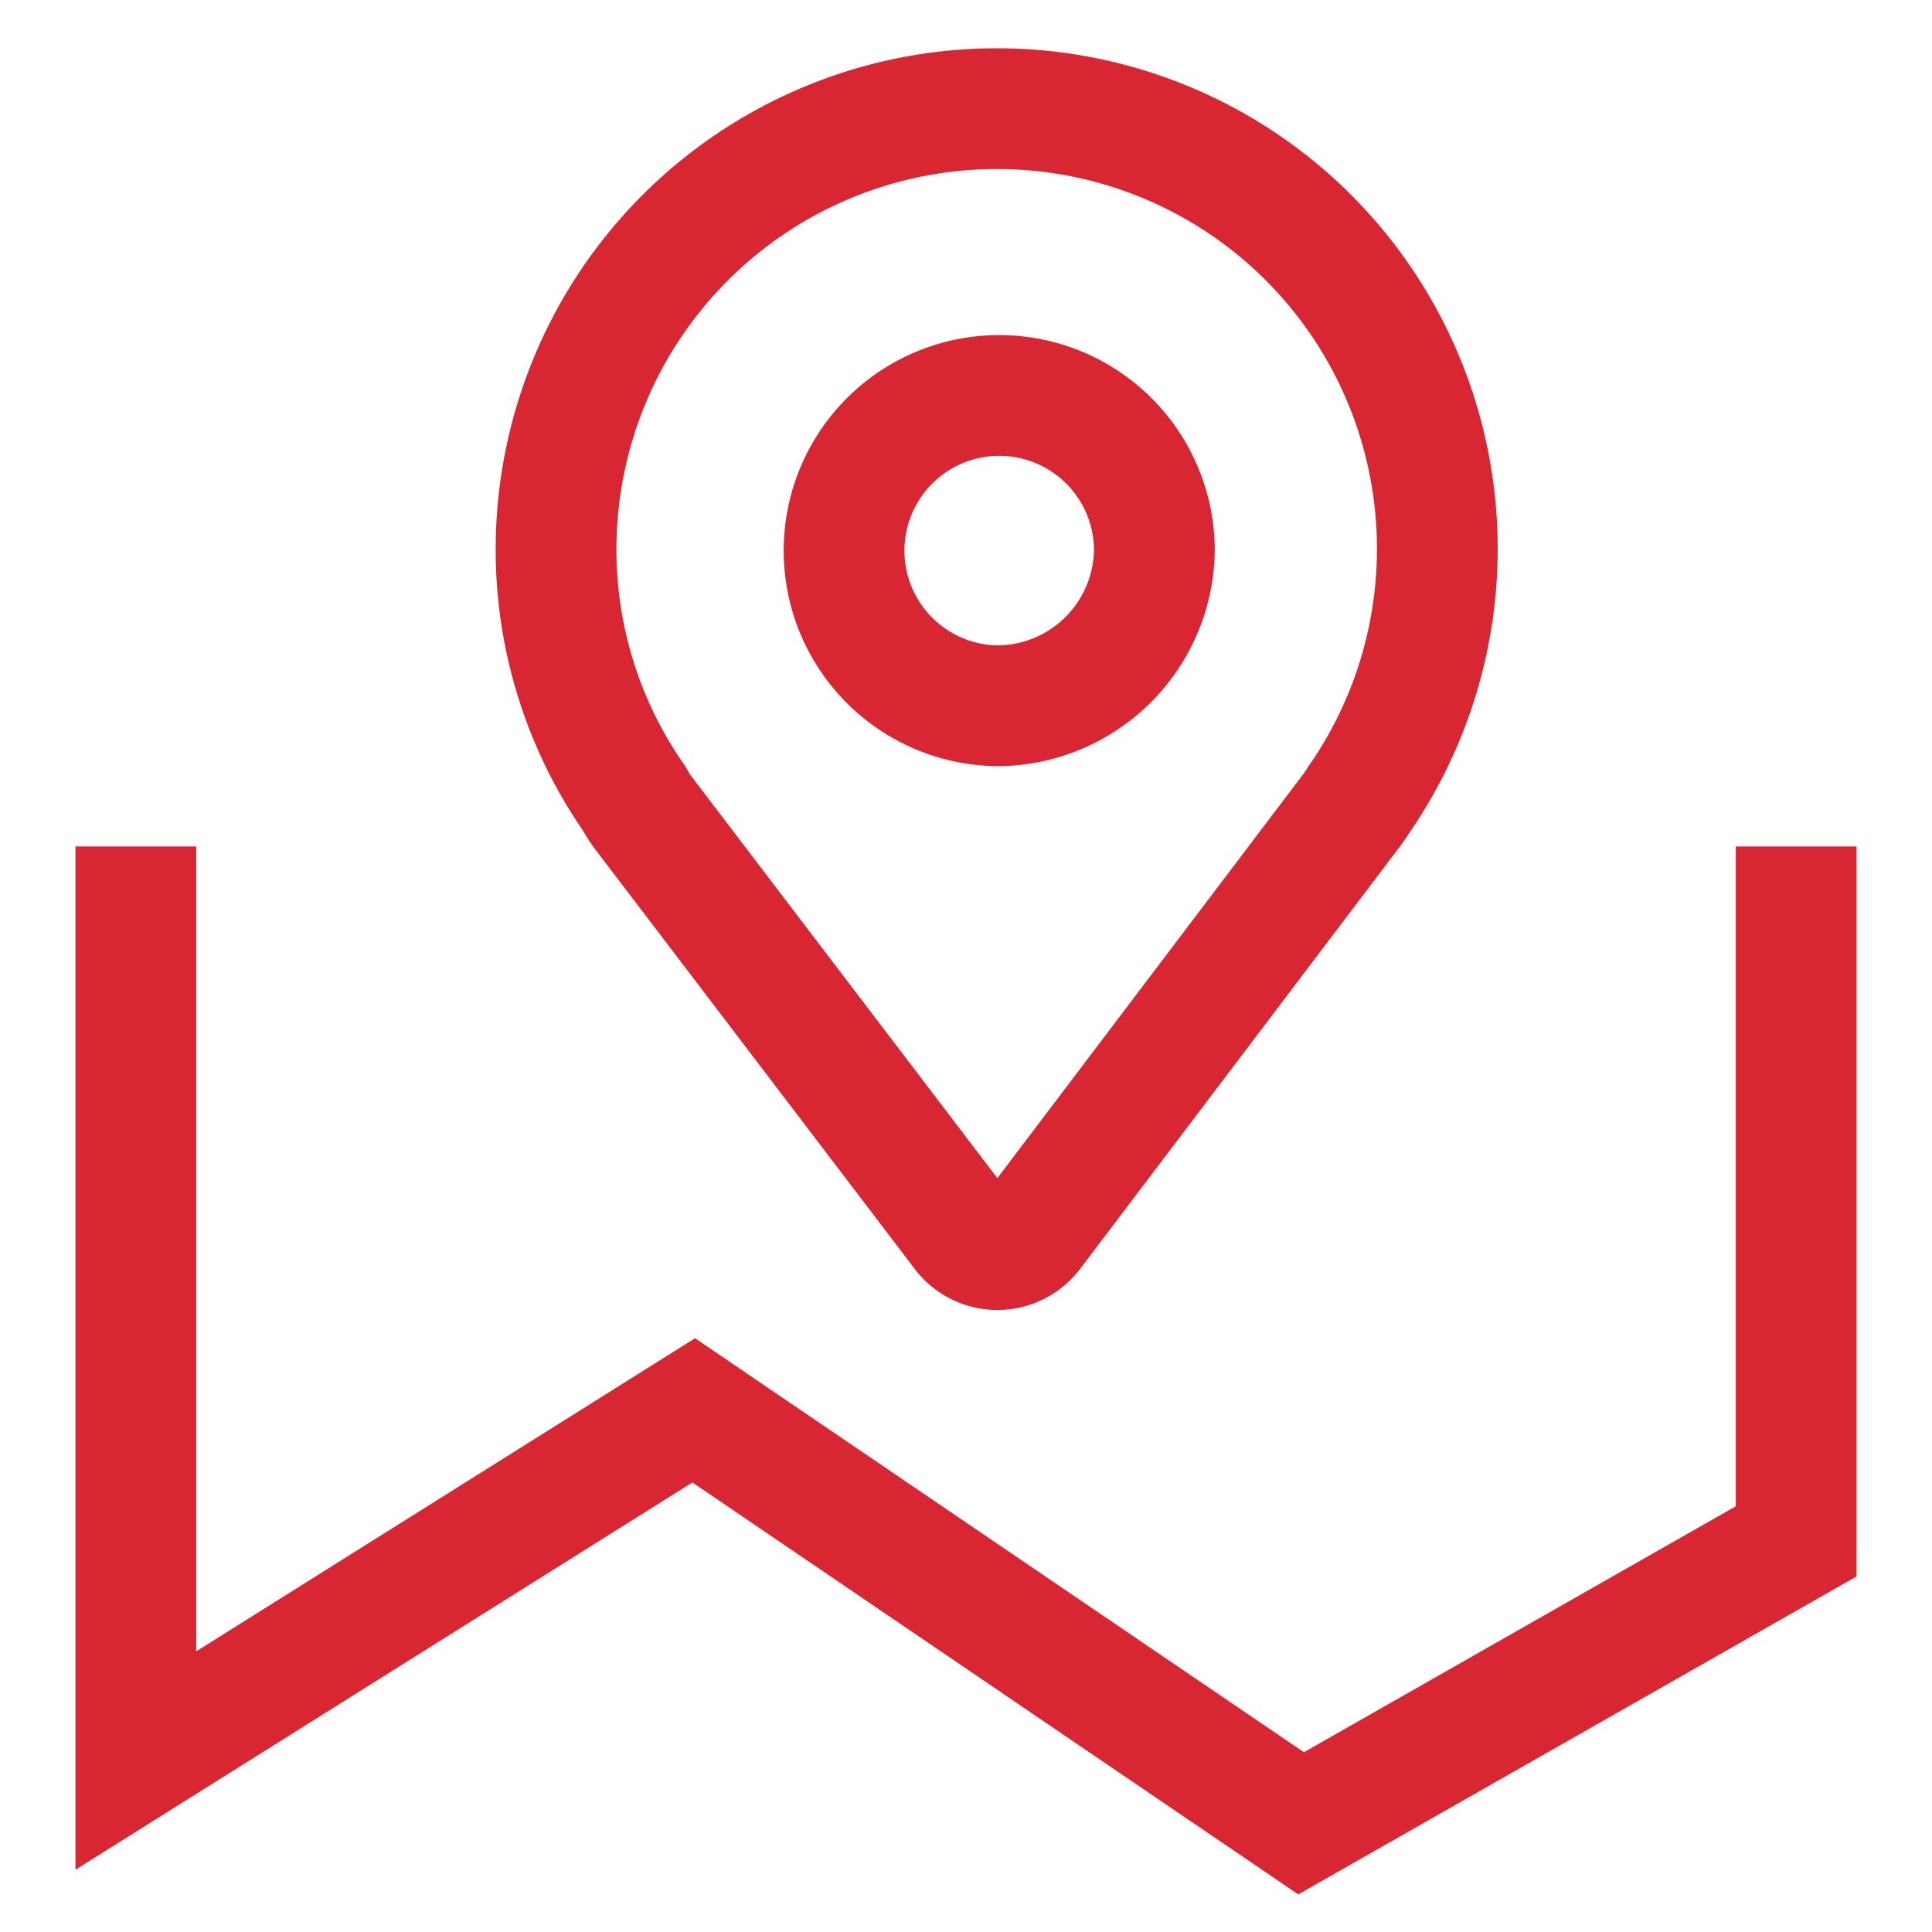 <svg xmlns="http://www.w3.org/2000/svg" viewBox="0 0 32 32"><defs><style>.cls-1,.cls-2{fill:none;}.cls-1{stroke:#d82633;stroke-miterlimit:10;stroke-width:2px;}</style></defs><g id="图层_2" data-name="图层 2"><g id="图层_1-2" data-name="图层 1"><path class="cls-1" d="M16.51,1.8a7.3,7.3,0,0,0-7.3,7.29,7.21,7.21,0,0,0,1.29,4.13,2.39,2.39,0,0,0,.13.21l5.33,7a.72.72,0,0,0,1.12,0l5.3-7a2.22,2.22,0,0,0,.13-.19,7.29,7.29,0,0,0-6-11.44Zm0,9.89a2.57,2.57,0,1,1,2.61-2.6,2.61,2.61,0,0,1-2.61,2.6Z"/><polyline class="cls-1" points="2.25 14.02 2.25 29.16 11.49 23.36 21.55 30.2 29.75 25.53 29.75 14.02"/><rect class="cls-2" width="32" height="32"/></g></g></svg>